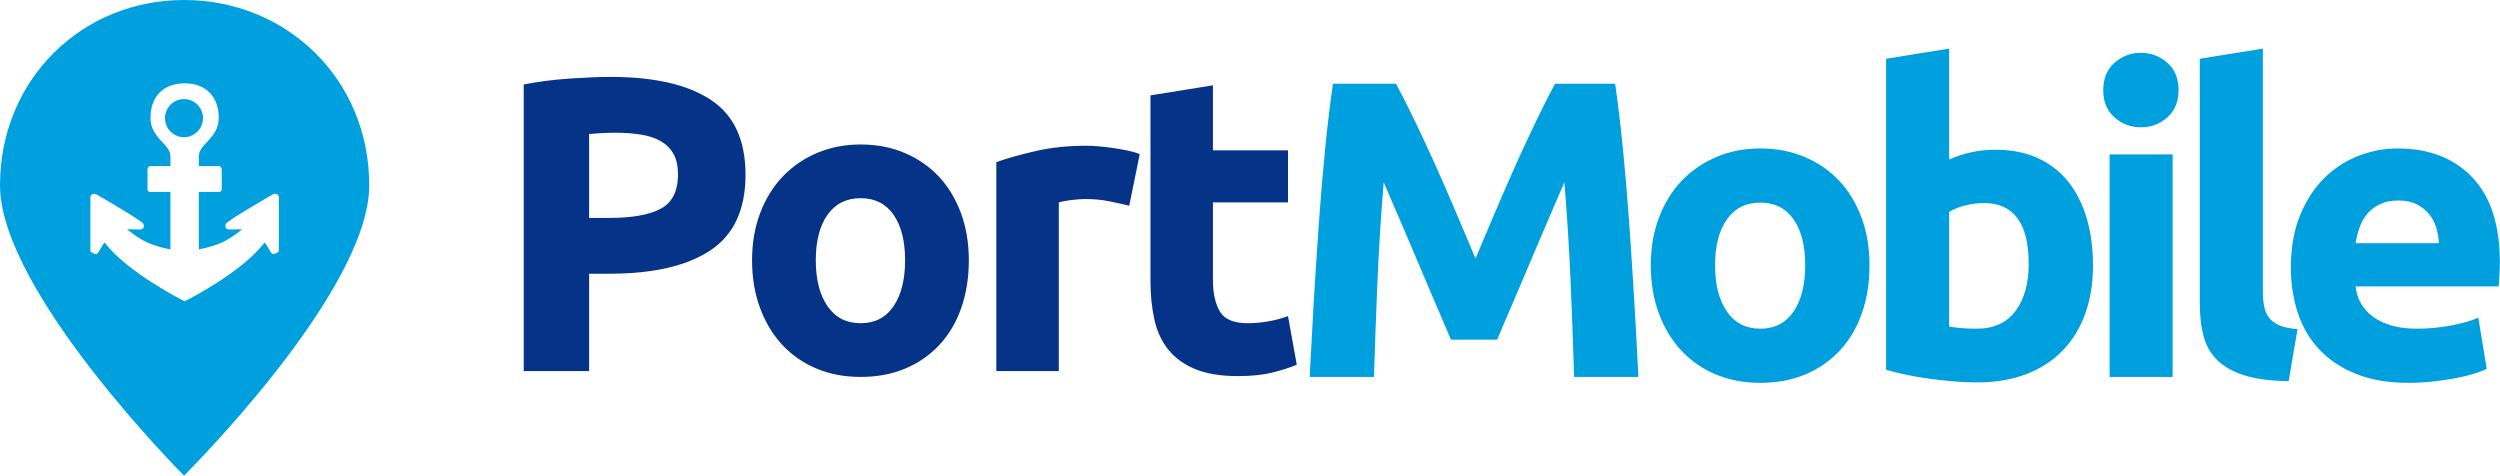 <?xml version="1.0" encoding="UTF-8"?>
<svg width="3900px" height="742px" viewBox="0 0 3900 742" version="1.1" xmlns="http://www.w3.org/2000/svg" xmlns:xlink="http://www.w3.org/1999/xlink">
    <!-- Generator: Sketch 59.1 (86144) - https://sketch.com -->
    <title>tekstportmobile</title>
    <desc>Created with Sketch.</desc>
    <g id="Page-1" stroke="none" stroke-width="1" fill="none" fill-rule="evenodd">
        <g id="tekstportmobile" transform="translate(0, -46)">
            <g id="Group" transform="translate(0, 46)">
                <path d="M287.063,0 C446.638,0 576,122.788 576,289.237 C576,455.685 287.063,742 287.063,742 C287.063,742 0,454.472 0,289.237 C0,124.002 127.487,0 287.063,0 Z M287.94,130 C254.616,130 234.785,150.942 234.785,183.578 C234.785,216.213 265.84,224.105 265.84,243.797 L265.84,243.797 L265.84,259.032 L234.785,259.032 C232.274,259.032 230.108,261.323 230.108,264.533 L230.108,264.533 L230.108,295.98 C230.615,298.3 232.174,299.46 234.785,299.46 L234.785,299.46 L265.84,299.46 L265.84,389.068 C251.396,386.222 239.485,382.679 230.108,378.438 C220.731,374.197 210.086,367.264 198.174,357.638 C212.115,358.093 219.78,358.093 221.168,357.638 C223.25,356.955 225.49,353.774 223.772,349.239 C222.054,344.704 154.403,305.359 149.99,303.072 C145.576,300.784 141,303.929 141,307.605 L141,307.605 L141,392.274 C144.269,394.968 147.265,396.315 149.99,396.315 C154.077,396.315 157.795,383.183 163.394,378.438 C198.944,425.674 287.94,470 288,470 L288,470 L288.06,470 C288.18,470 377.056,425.674 412.606,378.438 C418.205,383.183 421.923,396.315 426.01,396.315 C428.735,396.315 431.731,394.968 435,392.274 L435,392.274 L435,307.605 C435,303.929 430.424,300.784 426.01,303.072 C421.597,305.359 353.946,344.704 352.228,349.239 C350.51,353.774 352.75,356.955 354.832,357.638 C356.22,358.093 363.885,358.093 377.826,357.638 C365.914,367.264 355.269,374.197 345.892,378.438 C336.515,382.679 324.604,386.222 310.16,389.068 L310.16,389.068 L310.16,299.46 L341.215,299.46 C343.826,299.46 345.385,298.3 345.892,295.98 L345.892,295.98 L345.892,264.533 C345.892,261.323 343.726,259.032 341.215,259.032 L341.215,259.032 L310.16,259.032 L310.16,243.797 C310.16,224.105 341.215,216.213 341.215,183.578 C341.215,150.942 321.264,130 287.94,130 Z M287.039,154.59 C303.395,154.59 316.655,167.894 316.655,184.304 C316.655,200.714 303.395,214.017 287.039,214.017 C270.682,214.017 257.422,200.714 257.422,184.304 C257.422,167.894 270.682,154.59 287.039,154.59 Z" id="Combined-Shape" fill="#00A0DE"></path>
                <g id="PortMobile" transform="translate(817, 71)" fill-rule="nonzero">
                    <path d="M134.093,49 L136.044,49 C203.63,49 255.518,60.891 291.71,84.673 C327.901,108.455 345.996,147.4 345.996,201.509 C345.996,256.055 327.683,295.436 291.056,319.655 C254.802,343.626 203.17,355.733 136.159,355.978 L102.033,355.982 L102.033,507.836 L0,507.836 L0,60.782 C22.238,56.418 45.784,53.364 70.638,51.618 L75.737,51.27 C97.643,49.813 117.095,49.057 134.093,49 L134.093,49 Z M142.585,136.055 C135.172,136.055 127.868,136.273 120.674,136.709 L115.127,137.058 C110.235,137.378 105.87,137.698 102.033,138.018 L102.033,268.927 L134.082,268.927 C169.401,268.927 195.999,264.127 213.877,254.527 C231.754,244.927 240.693,227.036 240.693,200.855 C240.693,188.2 238.404,177.727 233.826,169.436 C229.247,161.145 222.707,154.491 214.204,149.473 C205.701,144.455 195.345,140.964 183.136,139 C170.927,137.036 157.41,136.055 142.585,136.055 Z M694.364,335.036 C694.364,362.091 690.439,386.854 682.591,409.327 C674.742,431.8 663.405,451 648.58,466.927 C633.754,482.855 615.986,495.182 595.274,503.909 C574.562,512.636 551.343,517 525.617,517 C500.326,517 477.326,512.636 456.614,503.909 C435.902,495.182 418.133,482.855 403.308,466.927 C388.483,451 376.928,431.8 368.643,409.327 C360.358,386.854 356.216,362.091 356.216,335.036 C356.216,307.982 360.467,283.327 368.97,261.073 C377.473,238.818 389.246,219.836 404.289,204.127 C419.333,188.418 437.21,176.2 457.922,167.473 C478.634,158.745 501.199,154.382 525.617,154.382 C550.471,154.382 573.254,158.745 593.966,167.473 C614.678,176.2 632.446,188.418 647.272,204.127 C662.097,219.836 673.652,238.818 681.937,261.073 C690.221,283.327 694.364,307.982 694.364,335.036 Z M594.947,335.036 C594.947,304.927 588.951,281.255 576.96,264.018 C564.969,246.782 547.855,238.164 525.617,238.164 C503.379,238.164 486.155,246.782 473.946,264.018 C461.737,281.255 455.633,304.927 455.633,335.036 C455.633,365.146 461.737,389.036 473.946,406.709 C486.155,424.382 503.379,433.218 525.617,433.218 C547.855,433.218 564.969,424.382 576.96,406.709 C588.951,389.036 594.947,365.146 594.947,335.036 Z M944.622,249.945 C935.902,247.764 925.655,245.473 913.882,243.073 C902.109,240.673 889.464,239.473 875.946,239.473 C869.842,239.473 862.538,240.018 854.035,241.109 L851.864,241.396 C844.43,242.41 838.722,243.514 834.741,244.709 L834.741,507.836 L737.286,507.836 L737.286,181.873 C754.728,175.764 775.33,169.982 799.095,164.527 C822.859,159.073 849.348,156.345 878.563,156.345 C883.795,156.345 890.118,156.673 897.53,157.327 C904.943,157.982 912.355,158.855 919.768,159.945 C927.181,161.036 934.593,162.345 942.006,163.873 C949.419,165.4 955.741,167.255 960.974,169.436 L944.622,249.945 Z M977.734,77.8 L1075.189,62.091 L1075.189,163.545 L1192.265,163.545 L1192.265,244.709 L1075.189,244.709 L1075.189,365.8 C1075.189,386.309 1078.786,402.673 1085.98,414.891 C1093.175,427.109 1107.673,433.218 1129.475,433.218 C1139.94,433.218 1150.732,432.236 1161.851,430.273 C1172.97,428.309 1183.108,425.582 1192.265,422.091 L1206,498.018 C1194.227,502.818 1181.146,506.964 1166.757,510.455 C1152.367,513.945 1134.708,515.691 1113.778,515.691 C1087.179,515.691 1065.16,512.091 1047.718,504.891 C1030.276,497.691 1016.323,487.655 1005.858,474.782 C995.393,461.909 988.09,446.309 983.948,427.982 C979.805,409.654 977.734,389.364 977.734,367.109 L977.734,77.8 Z" id="Port" fill="#043387"></path>
                    <path d="M1262.39,59.62 L1360.73,59.62 L1361.649,61.311 C1369.354,75.524 1378.178,92.891 1388.12,113.41 L1390.064,117.432 C1399.809,137.644 1409.941,159.404 1420.46,182.71 C1430.979,206.016 1441.401,229.806 1451.726,254.079 L1484.81,332.2 L1484.81,332.2 L1512.655,266.434 L1512.655,266.434 L1515.83,258.94 C1526.143,234.602 1536.552,210.748 1547.058,187.378 L1549.16,182.71 C1560.029,158.627 1570.486,136.196 1580.529,115.416 L1582.688,110.963 C1592.541,90.696 1601.275,73.582 1608.89,59.62 L1702.61,59.62 L1703.116,63.139 C1707.323,92.6 1711.224,125.417 1714.82,161.59 C1718.56,199.21 1721.86,238.37 1724.72,279.07 C1727.262,315.248 1729.631,351.512 1731.825,387.864 L1732.64,401.5 C1735.06,442.42 1737.15,480.92 1738.91,517 L1638.59,517 L1638.219,504.782 C1636.946,463.727 1635.31,419.4 1633.31,371.8 C1631.11,319.44 1627.81,266.64 1623.41,213.4 L1610.87,242.605 C1606.47,252.835 1601.85,263.56 1597.01,274.78 C1588.943,293.48 1580.953,312.18 1573.039,330.88 L1563.394,353.718 C1556.487,370.05 1549.76,385.84 1543.213,401.09 L1531.567,428.215 C1526.686,439.61 1522.32,449.845 1518.47,458.92 L1446.53,458.92 L1437.228,437.083 C1434.771,431.336 1432.168,425.258 1429.418,418.851 L1421.787,401.09 C1415.24,385.84 1408.513,370.05 1401.606,353.718 L1396.7,342.1 C1388.817,323.4 1380.857,304.7 1372.821,286 L1349.803,232.54 C1346.968,225.94 1344.23,219.56 1341.59,213.4 C1337.19,266.64 1333.89,319.44 1331.69,371.8 L1331.101,385.982 C1329.174,432.927 1327.61,476.6 1326.41,517 L1226.09,517 L1226.642,505.822 C1228.235,473.935 1230.08,440.209 1232.175,404.643 L1232.36,401.5 C1234.78,360.58 1237.42,319.77 1240.28,279.07 C1243.045,239.726 1246.22,201.823 1249.807,165.357 L1250.18,161.59 C1253.92,123.97 1257.99,89.98 1262.39,59.62 Z M2099.43,342.76 C2099.43,370.04 2095.47,395.01 2087.55,417.67 C2079.63,440.33 2068.19,459.69 2053.23,475.75 C2038.27,491.81 2020.34,504.24 1999.44,513.04 C1978.54,521.84 1955.11,526.24 1929.15,526.24 C1903.63,526.24 1880.42,521.84 1859.52,513.04 C1838.62,504.24 1820.69,491.81 1805.73,475.75 C1790.77,459.69 1779.11,440.33 1770.75,417.67 C1762.39,395.01 1758.21,370.04 1758.21,342.76 C1758.21,315.48 1762.5,290.62 1771.08,268.18 C1779.66,245.74 1791.54,226.6 1806.72,210.76 C1821.9,194.92 1839.94,182.6 1860.84,173.8 C1881.74,165 1904.51,160.6 1929.15,160.6 C1954.23,160.6 1977.22,165 1998.12,173.8 C2019.02,182.6 2036.95,194.92 2051.91,210.76 C2066.87,226.6 2078.53,245.74 2086.89,268.18 C2095.25,290.62 2099.43,315.48 2099.43,342.76 Z M1999.11,342.76 C1999.11,312.4 1993.06,288.53 1980.96,271.15 C1968.86,253.77 1951.59,245.08 1929.15,245.08 C1906.71,245.08 1889.33,253.77 1877.01,271.15 C1864.69,288.53 1858.53,312.4 1858.53,342.76 C1858.53,373.12 1864.69,397.21 1877.01,415.03 C1889.33,432.85 1906.71,441.76 1929.15,441.76 C1951.59,441.76 1968.86,432.85 1980.96,415.03 C1993.06,397.21 1999.11,373.12 1999.11,342.76 Z M2347.75,340.78 C2347.75,277.42 2324.43,245.74 2277.79,245.74 C2267.67,245.74 2257.66,247.06 2247.76,249.7 C2237.86,252.34 2229.83,255.64 2223.67,259.6 L2223.67,438.46 C2228.51,439.34 2234.67,440.11 2242.15,440.77 C2249.63,441.43 2257.77,441.76 2266.57,441.76 C2293.41,441.76 2313.65,432.52 2327.29,414.04 C2340.93,395.56 2347.75,371.14 2347.75,340.78 Z M2448.07,343.42 C2448.07,371.14 2444,396.22 2435.86,418.66 C2427.72,441.1 2415.95,460.24 2400.55,476.08 C2385.15,491.92 2366.23,504.13 2343.79,512.71 C2321.35,521.29 2295.83,525.58 2267.23,525.58 C2255.35,525.58 2242.92,525.03 2229.94,523.93 C2216.96,522.83 2204.2,521.4 2191.66,519.64 C2179.12,517.88 2167.13,515.79 2155.69,513.37 L2153.169,512.83 C2142.758,510.575 2133.478,508.224 2125.33,505.78 L2125.33,20.68 L2223.67,4.84 L2223.67,177.76 C2234.67,172.92 2246.11,169.18 2257.99,166.54 C2269.87,163.9 2282.63,162.58 2296.27,162.58 C2320.91,162.58 2342.69,166.87 2361.61,175.45 C2380.53,184.03 2396.37,196.24 2409.13,212.08 C2421.89,227.92 2431.57,246.95 2438.17,269.17 C2444.77,291.39 2448.07,316.14 2448.07,343.42 Z M2572.31,517 L2473.97,517 L2473.97,169.84 L2572.31,169.84 L2572.31,517 Z M2581.55,69.52 C2581.55,87.56 2575.72,101.75 2564.06,112.09 C2552.4,122.43 2538.65,127.6 2522.81,127.6 C2506.97,127.6 2493.22,122.43 2481.56,112.09 C2469.9,101.75 2464.07,87.56 2464.07,69.52 C2464.07,51.48 2469.9,37.29 2481.56,26.95 C2493.22,16.61 2506.97,11.44 2522.81,11.44 C2538.65,11.44 2552.4,16.61 2564.06,26.95 C2575.72,37.29 2581.55,51.48 2581.55,69.52 Z M2923.09,160.6 C2972.37,160.6 3011.31,175.67 3039.91,205.81 C3068.51,235.95 3082.81,280.28 3082.81,338.8 C3082.81,344.52 3082.59,350.79 3082.15,357.61 L3081.872,361.815 C3081.525,366.943 3081.177,371.592 3080.83,375.76 L2857.75,375.76 C2859.95,396 2869.41,412.06 2886.13,423.94 C2902.85,435.82 2925.29,441.76 2953.45,441.76 C2971.49,441.76 2989.2,440.11 3006.58,436.81 L3008.736,436.393 C3025.137,433.169 3038.608,429.238 3049.15,424.6 L3062.35,504.46 C3057.07,507.1 3050.03,509.74 3041.23,512.38 C3032.43,515.02 3022.64,517.33 3011.86,519.31 C3001.08,521.29 2989.53,522.94 2977.21,524.26 C2964.89,525.58 2952.57,526.24 2940.25,526.24 C2909.01,526.24 2881.84,521.62 2858.74,512.38 C2835.64,503.14 2816.5,490.49 2801.32,474.43 C2786.14,458.37 2774.92,439.34 2767.66,417.34 C2760.4,395.34 2756.77,371.58 2756.77,346.06 C2756.77,315.26 2761.5,288.31 2770.96,265.21 C2780.42,242.11 2792.85,222.86 2808.25,207.46 C2823.65,192.06 2841.36,180.4 2861.38,172.48 C2881.4,164.56 2901.97,160.6 2923.09,160.6 Z M2713.05,4.84 L2713.05,383.02 C2713.05,391.82 2713.71,399.74 2715.03,406.78 C2716.35,413.82 2718.88,419.76 2722.62,424.6 C2726.36,429.44 2731.75,433.4 2738.79,436.48 C2745.83,439.56 2755.29,441.54 2767.17,442.42 L2753.31,523.6 L2750.8,523.554 C2723.349,522.977 2700.976,519.912 2683.68,514.36 C2665.86,508.64 2651.78,500.61 2641.44,490.27 C2631.1,479.93 2624.06,467.39 2620.32,452.65 C2616.58,437.91 2614.71,421.3 2614.71,402.82 L2614.71,20.68 L2713.05,4.84 Z M2924.41,241.78 C2913.41,241.78 2903.95,243.65 2896.03,247.39 C2888.11,251.13 2881.51,256.08 2876.23,262.24 C2870.95,268.4 2866.88,275.55 2864.02,283.69 C2861.16,291.83 2859.07,300.08 2857.75,308.44 L2857.75,308.44 L2987.77,308.44 C2987.33,300.08 2985.9,291.94 2983.48,284.02 C2981.06,276.1 2977.32,269.06 2972.26,262.9 C2967.2,256.74 2960.82,251.68 2953.12,247.72 C2945.42,243.76 2935.85,241.78 2924.41,241.78 Z" id="Mobile" fill="#00A0DF"></path>
                </g>
            </g>
        </g>
    </g>
</svg>